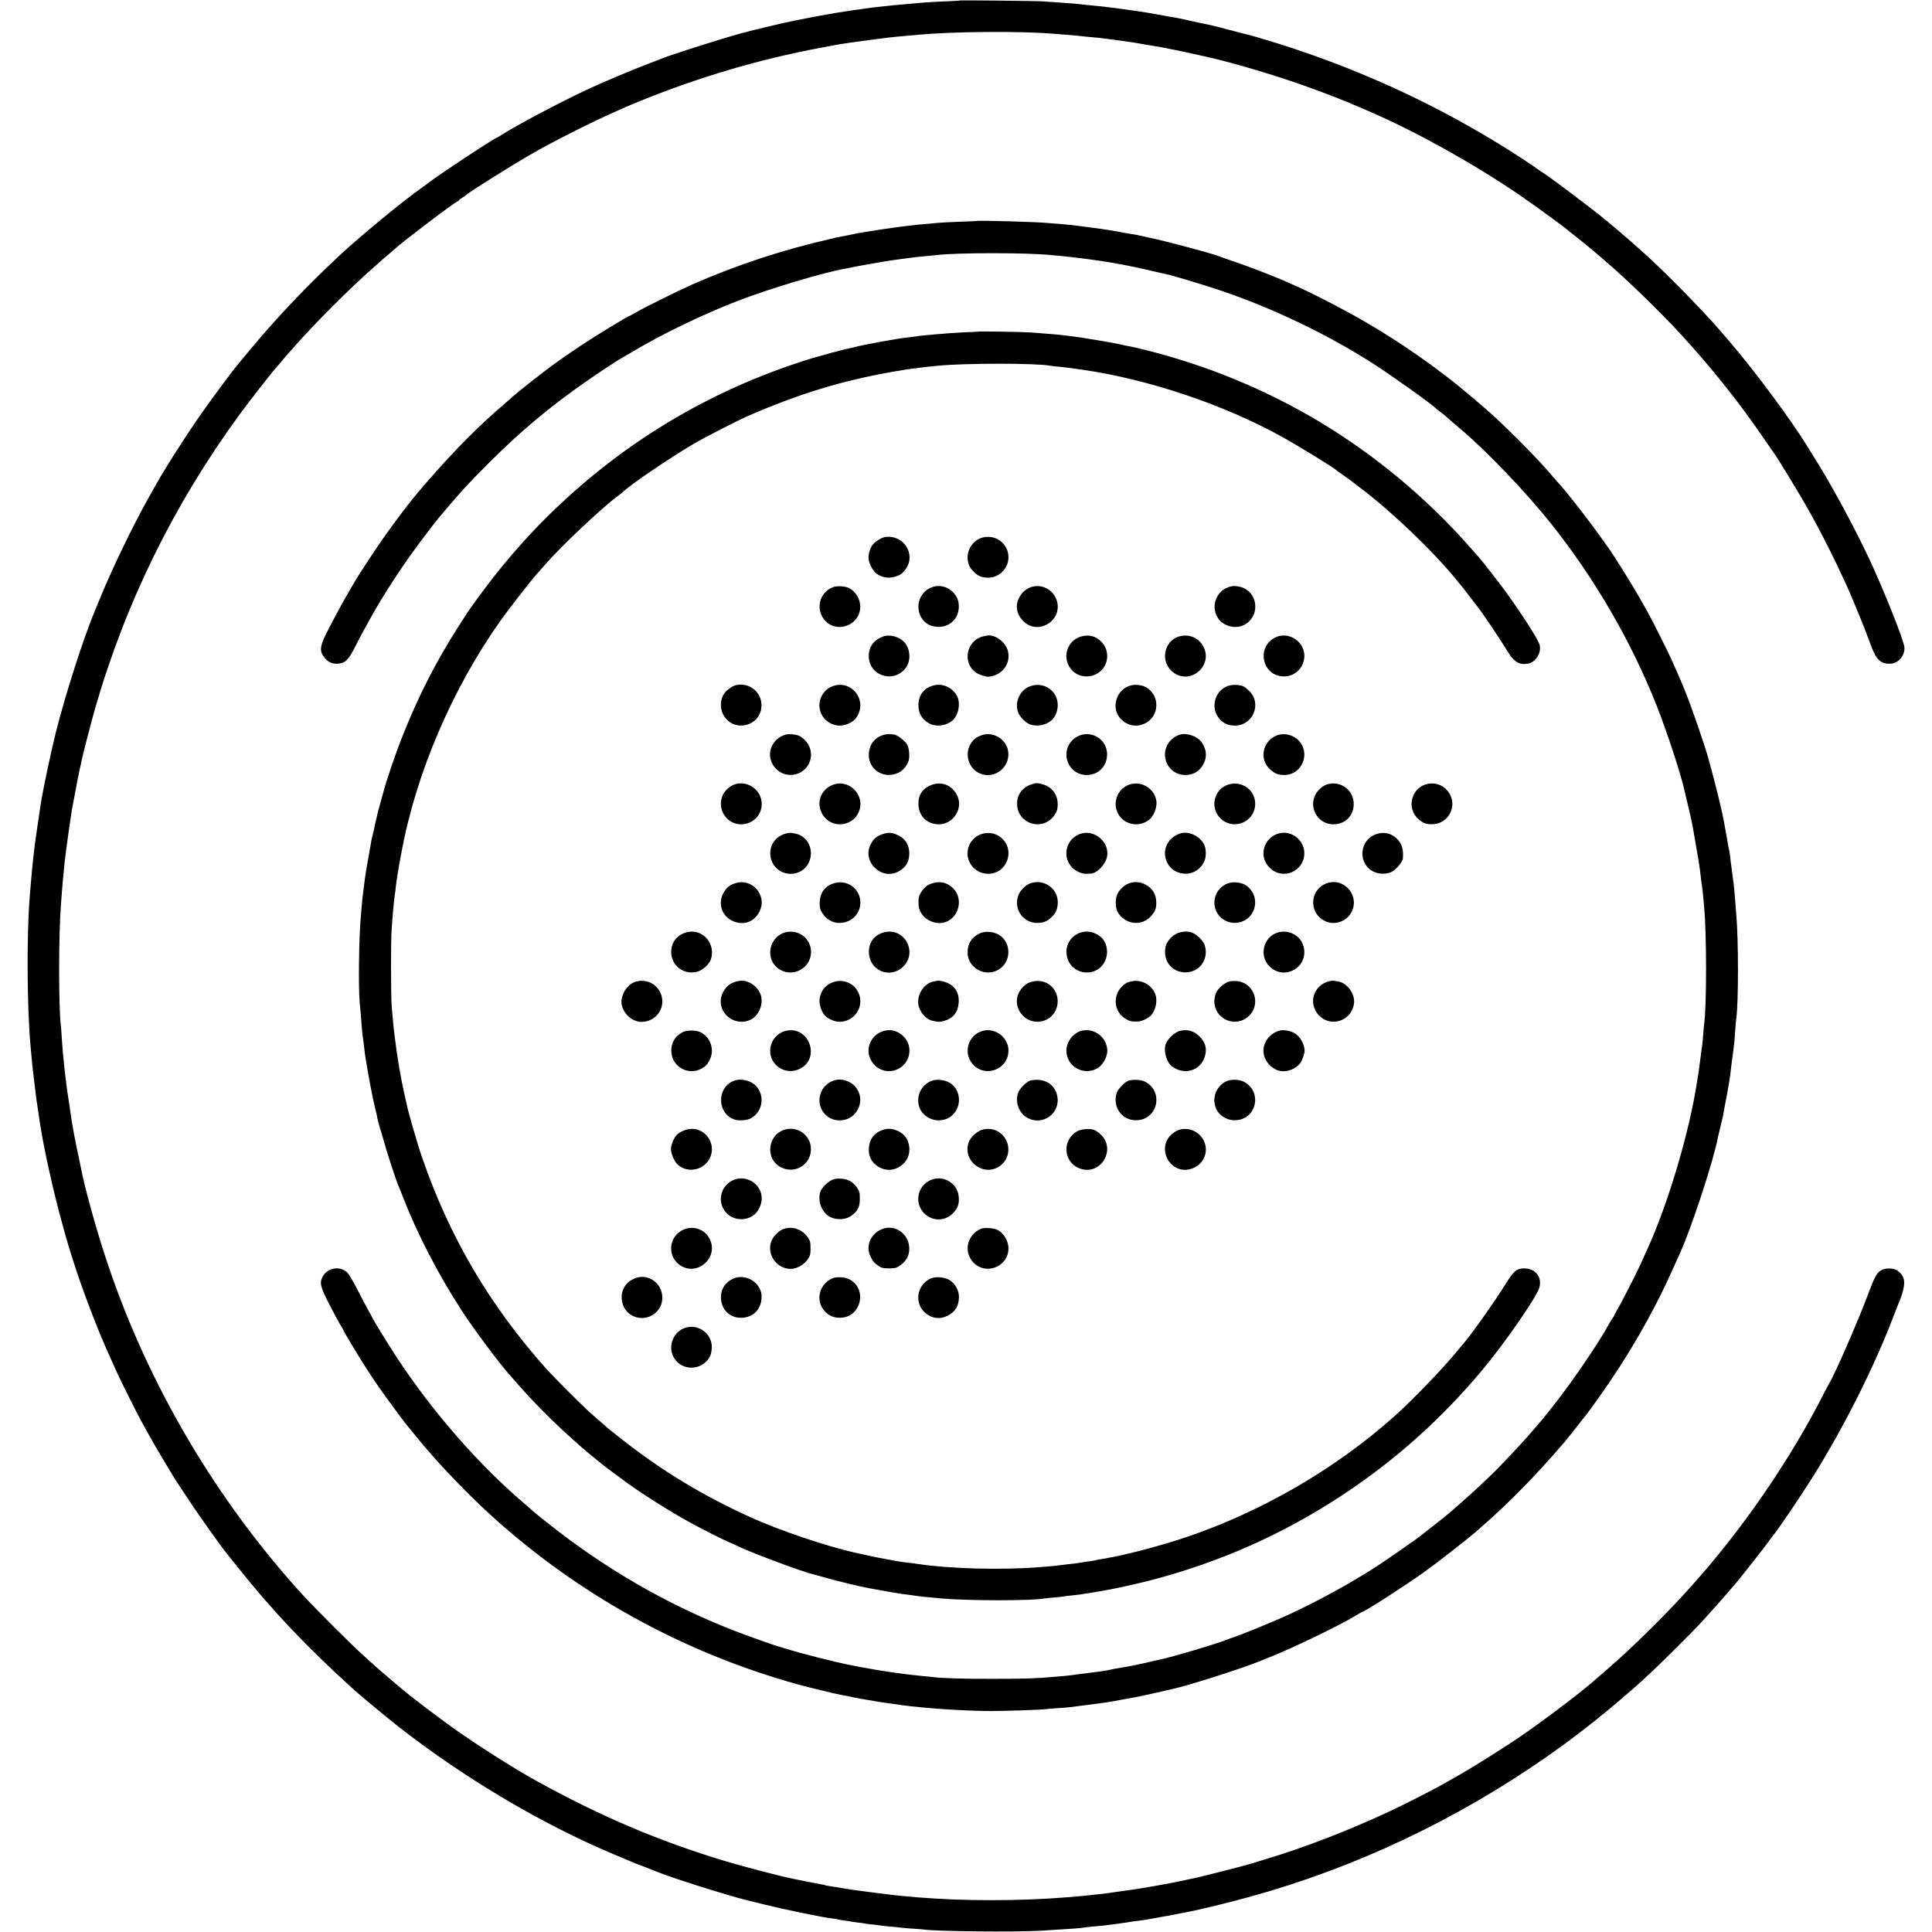 <?xml version="1.0" standalone="no"?>
<!DOCTYPE svg PUBLIC "-//W3C//DTD SVG 20010904//EN"
 "http://www.w3.org/TR/2001/REC-SVG-20010904/DTD/svg10.dtd">
<svg version="1.0" xmlns="http://www.w3.org/2000/svg"
 width="1920pt" height="1920pt" viewBox="0 0 1920 1920"
 preserveAspectRatio="xMidYMid meet">
<g transform="translate(0,1920) scale(0.1,-0.1)"
fill="#000000" stroke="none">
<path d="M9538 19195 c-2 -2 -70 -6 -153 -9 -82 -4 -172 -8 -200 -11 -273 -23
-341 -30 -515 -50 -89 -11 -275 -38 -375 -55 -60 -11 -123 -22 -140 -25 -25
-4 -173 -33 -265 -51 -68 -14 -214 -47 -285 -65 -44 -12 -91 -23 -105 -25 -14
-3 -34 -8 -45 -11 -11 -4 -24 -8 -30 -9 -98 -19 -773 -232 -870 -274 -11 -5
-51 -21 -90 -35 -196 -75 -475 -192 -640 -270 -269 -126 -678 -343 -833 -441
-29 -19 -55 -34 -58 -34 -3 0 -29 -15 -57 -33 -29 -19 -77 -49 -107 -68 -76
-47 -415 -274 -470 -315 -25 -19 -53 -40 -62 -46 -9 -7 -26 -20 -38 -28 -178
-123 -616 -483 -825 -678 -329 -307 -631 -625 -889 -937 -60 -71 -117 -140
-127 -153 -53 -62 -278 -367 -366 -494 -160 -230 -354 -534 -451 -708 -14 -25
-52 -92 -84 -150 -139 -249 -349 -684 -455 -945 -25 -60 -51 -123 -58 -140
-112 -266 -292 -825 -389 -1210 -49 -194 -131 -582 -151 -715 -2 -14 -15 -101
-29 -195 -14 -93 -28 -194 -32 -225 -3 -30 -7 -66 -9 -80 -2 -14 -7 -54 -10
-90 -4 -36 -8 -82 -10 -102 -2 -20 -7 -72 -10 -115 -4 -43 -8 -98 -10 -122
-31 -375 -26 -1117 9 -1480 3 -33 8 -89 11 -123 3 -35 8 -79 10 -98 9 -80 17
-147 20 -170 2 -14 6 -50 10 -80 3 -30 10 -80 15 -110 5 -30 12 -75 15 -100 3
-25 8 -56 10 -70 3 -14 7 -41 10 -60 35 -221 123 -617 197 -890 72 -264 80
-290 163 -545 45 -137 142 -398 208 -560 68 -167 106 -252 192 -440 44 -96
196 -400 236 -472 17 -32 42 -77 55 -100 52 -95 115 -204 181 -313 38 -63 76
-126 84 -139 7 -14 17 -30 21 -35 4 -6 65 -99 136 -206 103 -156 316 -455 371
-522 6 -7 61 -76 122 -153 344 -431 686 -791 1145 -1206 75 -68 350 -295 459
-380 656 -510 1419 -961 2130 -1259 55 -23 114 -47 130 -55 40 -18 117 -48
190 -75 33 -13 74 -29 90 -36 136 -58 707 -239 915 -290 8 -2 87 -21 175 -43
88 -22 250 -58 360 -80 211 -43 231 -46 310 -57 28 -3 53 -8 56 -10 4 -2 28
-6 55 -9 27 -3 56 -8 64 -10 8 -2 42 -7 75 -11 33 -3 62 -7 65 -9 3 -2 37 -6
75 -10 39 -3 77 -8 85 -10 8 -2 51 -7 95 -11 44 -3 89 -8 100 -10 11 -2 63 -6
115 -10 52 -3 105 -7 118 -9 118 -19 908 -27 1167 -12 269 16 413 26 435 32 8
2 49 7 90 10 78 6 85 7 223 25 88 12 127 18 167 25 14 2 50 7 80 10 30 4 84
13 120 20 36 7 85 16 110 20 25 3 63 10 85 15 22 5 54 11 70 14 213 38 603
136 905 226 1032 311 2015 801 2902 1446 111 81 351 266 368 284 3 3 25 21 50
40 43 33 317 268 350 300 9 8 62 58 119 110 94 87 422 414 486 485 15 17 60
66 100 110 62 68 123 138 249 285 51 60 287 360 322 410 21 30 41 57 44 60 27
24 271 384 398 587 303 483 609 1092 794 1578 17 44 34 89 39 100 95 224 96
303 6 367 -38 28 -119 30 -162 4 -45 -26 -65 -63 -139 -261 -99 -263 -323
-775 -381 -870 -7 -11 -44 -81 -82 -156 -251 -485 -593 -1009 -959 -1467 -124
-154 -166 -205 -309 -366 -237 -270 -607 -636 -865 -856 -47 -40 -101 -87
-120 -104 -129 -115 -517 -408 -745 -563 -136 -93 -470 -303 -560 -353 -33
-18 -96 -54 -140 -80 -115 -68 -426 -227 -600 -308 -399 -185 -827 -351 -1200
-463 -71 -22 -151 -46 -176 -54 -57 -18 -512 -133 -553 -141 -17 -3 -58 -11
-91 -19 -117 -27 -459 -88 -564 -100 -30 -4 -62 -8 -71 -10 -9 -2 -41 -6 -70
-10 -29 -4 -60 -8 -69 -10 -9 -1 -43 -6 -76 -9 -33 -4 -80 -9 -105 -11 -47 -6
-91 -10 -230 -21 -459 -37 -1015 -37 -1465 0 -116 10 -185 16 -225 21 -19 3
-93 12 -165 20 -71 9 -141 18 -155 20 -14 2 -47 7 -75 10 -27 3 -86 12 -130
20 -44 8 -100 17 -125 20 -24 4 -47 8 -50 10 -3 2 -21 6 -40 9 -43 7 -225 43
-260 51 -14 3 -36 8 -50 11 -103 20 -472 117 -645 169 -664 201 -1236 444
-1880 800 -221 122 -595 360 -827 526 -122 87 -398 296 -463 350 -143 120
-239 201 -280 238 -28 25 -91 82 -140 126 -110 97 -477 464 -602 600 -859 940
-1536 2086 -1941 3290 -91 268 -198 644 -248 866 -2 11 -6 27 -8 36 -2 10 -14
65 -25 123 -12 58 -26 123 -31 145 -8 36 -32 164 -45 240 -2 17 -14 93 -25
170 -12 77 -23 151 -25 165 -2 14 -7 50 -10 80 -3 30 -8 69 -10 85 -2 17 -7
59 -10 95 -4 36 -8 79 -10 95 -2 17 -6 77 -10 135 -3 58 -8 119 -10 135 -23
176 -23 905 0 1195 2 25 6 86 10 135 4 50 8 104 10 120 2 17 7 62 10 100 3 39
8 84 10 100 3 17 7 53 10 80 6 53 51 369 60 420 3 17 15 78 26 137 11 59 23
120 25 135 3 16 14 70 25 122 12 51 22 101 24 110 10 50 99 393 129 496 303
1055 783 2032 1440 2930 77 106 334 435 347 445 3 3 30 34 60 70 29 36 55 67
59 70 3 3 37 41 75 85 201 229 552 580 785 785 47 41 87 77 90 80 3 3 32 28
65 55 33 28 62 52 65 56 39 43 601 469 619 469 6 0 11 4 11 8 0 4 15 16 33 27
17 10 34 21 37 25 17 22 466 304 670 420 218 124 592 313 830 417 30 14 69 31
85 38 17 8 80 34 141 59 588 239 1186 416 1799 531 77 14 151 28 165 31 14 2
39 6 55 9 17 2 44 6 60 9 17 2 102 14 190 26 88 11 174 23 190 25 27 4 144 15
315 30 355 32 1008 37 1335 10 28 -2 84 -7 125 -10 41 -3 89 -7 105 -9 17 -2
64 -7 105 -11 93 -8 145 -13 190 -20 19 -2 55 -7 80 -10 96 -13 117 -16 185
-26 39 -6 90 -15 115 -20 25 -4 61 -11 80 -13 107 -16 345 -65 586 -121 232
-54 587 -159 859 -253 249 -87 451 -165 650 -252 22 -10 61 -27 87 -38 450
-196 1009 -507 1463 -816 129 -88 444 -317 482 -350 7 -6 18 -15 25 -21 103
-80 240 -192 282 -230 6 -6 40 -35 76 -65 198 -168 543 -503 751 -730 296
-322 577 -674 816 -1025 57 -82 106 -154 111 -160 22 -29 230 -369 299 -490
97 -171 149 -268 241 -450 64 -128 86 -174 172 -360 39 -86 143 -335 183 -440
19 -49 49 -130 68 -179 48 -125 95 -166 186 -162 80 4 145 81 139 163 -6 71
-209 579 -354 888 -166 350 -388 757 -562 1030 -8 13 -28 45 -44 71 -158 261
-535 768 -786 1059 -48 55 -95 110 -106 123 -10 13 -35 40 -54 61 -19 21 -84
90 -143 153 -88 95 -335 343 -431 433 -133 125 -338 305 -491 430 -146 120
-519 401 -610 461 -33 21 -62 41 -65 44 -3 3 -57 40 -120 82 -688 454 -1443
823 -2230 1090 -113 39 -212 71 -221 73 -8 2 -68 20 -132 40 -65 20 -126 38
-136 40 -10 2 -69 17 -132 34 -204 54 -263 69 -319 80 -71 14 -77 16 -190 41
-52 12 -108 23 -125 26 -16 2 -41 6 -55 9 -13 2 -63 11 -110 20 -47 8 -95 17
-108 19 -19 4 -173 26 -282 41 -128 17 -196 25 -260 30 -41 4 -86 8 -100 10
-30 5 -114 12 -235 20 -49 3 -119 8 -155 11 -67 5 -827 13 -832 9z"/>
<path d="M9707 17004 c-1 -1 -84 -5 -184 -8 -100 -4 -192 -9 -205 -11 -13 -2
-59 -6 -103 -10 -76 -5 -132 -11 -200 -20 -16 -2 -52 -6 -80 -10 -79 -10 -286
-41 -335 -50 -14 -3 -41 -7 -60 -10 -19 -4 -53 -10 -75 -15 -22 -5 -56 -12
-75 -15 -19 -3 -55 -11 -80 -16 -25 -6 -52 -12 -60 -14 -470 -107 -934 -260
-1370 -452 -140 -62 -487 -234 -568 -282 -29 -17 -55 -31 -58 -31 -11 0 -341
-201 -464 -283 -164 -109 -305 -208 -370 -260 -8 -7 -33 -26 -55 -42 -22 -16
-67 -52 -100 -78 -33 -27 -67 -54 -75 -60 -42 -33 -100 -82 -261 -224 -233
-204 -493 -474 -769 -799 -124 -146 -331 -426 -457 -618 -58 -88 -113 -172
-122 -186 -10 -14 -42 -67 -72 -118 -30 -51 -61 -106 -70 -121 -37 -63 -150
-273 -198 -370 -59 -119 -65 -167 -28 -221 45 -67 106 -90 183 -69 48 14 78
51 144 182 34 67 70 136 80 152 9 17 31 55 47 85 104 192 252 425 407 645 63
90 243 327 287 380 213 253 283 330 508 555 314 313 603 554 966 806 120 84
289 195 332 219 10 6 62 36 116 68 286 172 690 367 1036 502 327 127 874 291
1101 329 14 2 36 7 50 10 14 3 39 8 55 11 17 3 80 14 140 25 170 30 191 33
360 55 28 3 64 8 80 10 17 2 62 7 100 10 39 3 86 8 105 10 189 25 905 25 1135
0 17 -2 62 -6 100 -9 39 -4 81 -8 95 -10 14 -2 54 -7 90 -11 36 -4 72 -9 80
-10 8 -1 40 -6 70 -10 30 -3 91 -13 135 -20 44 -8 95 -17 114 -20 50 -8 253
-51 356 -76 50 -11 99 -22 110 -25 52 -10 386 -110 535 -161 519 -176 1056
-433 1509 -722 189 -121 598 -413 631 -450 3 -4 21 -18 42 -33 20 -15 42 -33
50 -40 7 -7 43 -38 78 -68 36 -30 78 -66 94 -80 254 -217 643 -625 885 -930
434 -547 793 -1167 1044 -1801 109 -276 248 -703 283 -869 3 -14 18 -81 35
-149 33 -142 29 -117 73 -371 19 -107 37 -217 40 -245 9 -81 16 -138 22 -175
3 -19 8 -60 10 -90 2 -30 6 -75 9 -100 26 -254 26 -1009 0 -1171 -2 -13 -6
-60 -9 -104 -3 -44 -8 -91 -10 -105 -3 -14 -12 -83 -21 -155 -9 -71 -18 -137
-20 -145 -2 -8 -6 -32 -9 -53 -73 -492 -286 -1213 -493 -1667 -17 -36 -47
-103 -68 -150 -43 -97 -207 -416 -242 -472 -13 -21 -23 -41 -23 -45 0 -3 -6
-14 -14 -22 -7 -9 -28 -43 -46 -76 -88 -162 -335 -527 -509 -750 -123 -159
-152 -194 -311 -375 -52 -59 -240 -258 -296 -314 -89 -88 -226 -216 -289 -271
-129 -114 -147 -129 -159 -140 -28 -26 -306 -245 -351 -277 -335 -236 -440
-305 -640 -421 -218 -127 -470 -257 -667 -345 -140 -63 -463 -194 -508 -206
-14 -4 -34 -11 -45 -16 -85 -38 -572 -182 -685 -204 -14 -2 -72 -16 -130 -30
-58 -13 -148 -32 -200 -41 -129 -22 -131 -22 -160 -29 -40 -9 -78 -15 -213
-32 -71 -8 -137 -17 -147 -19 -10 -2 -50 -6 -87 -10 -37 -3 -90 -8 -118 -10
-162 -15 -275 -19 -585 -19 -301 -1 -512 5 -615 18 -16 2 -61 7 -100 10 -38 4
-88 9 -110 12 -22 3 -56 7 -75 9 -87 11 -134 18 -270 40 -80 14 -156 27 -170
30 -14 2 -50 10 -80 16 -179 35 -492 115 -665 169 -38 12 -71 22 -72 22 -5 -2
-315 109 -423 151 -673 262 -1289 618 -1870 1081 -69 55 -132 107 -141 115 -9
9 -43 39 -75 66 -455 387 -915 913 -1271 1455 -72 109 -243 387 -243 395 0 2
-17 34 -39 72 -21 37 -71 132 -110 209 -40 78 -85 153 -100 168 -73 70 -199
48 -246 -44 -31 -60 -21 -100 69 -275 47 -90 96 -182 110 -204 15 -22 26 -43
26 -46 0 -9 161 -277 229 -381 36 -55 71 -107 76 -116 39 -62 268 -377 322
-443 5 -5 49 -59 98 -120 50 -60 99 -120 110 -131 11 -12 43 -48 70 -80 119
-138 364 -389 535 -546 876 -805 1932 -1390 3085 -1709 97 -27 383 -96 425
-103 44 -7 74 -13 130 -26 25 -5 88 -17 140 -25 52 -9 106 -18 120 -20 14 -3
61 -9 105 -15 44 -6 91 -13 105 -15 230 -32 620 -58 890 -59 138 0 498 12 545
19 17 2 71 7 120 10 99 6 111 8 270 29 61 8 133 18 160 21 46 5 148 23 345 60
41 8 136 28 210 45 74 17 144 33 155 36 134 26 724 215 860 274 11 5 56 23
100 40 224 88 692 314 854 412 34 21 64 38 66 38 22 0 423 258 618 397 137 98
432 329 522 408 17 15 59 52 95 83 231 204 496 474 730 746 19 23 38 43 41 46
3 3 52 64 108 135 56 72 109 139 118 149 8 11 66 89 127 175 280 392 532 828
715 1236 40 88 78 174 86 190 116 255 338 934 378 1155 3 14 15 63 26 110 12
47 24 99 27 115 2 17 18 102 35 190 16 88 31 176 33 195 11 95 18 156 21 170
3 17 15 115 21 170 2 19 6 73 9 120 3 47 8 101 11 120 21 151 21 775 -1 1020
-3 36 -8 92 -10 125 -8 108 -15 180 -19 200 -2 11 -7 49 -11 85 -4 36 -9 73
-11 84 -2 10 -6 44 -9 75 -4 31 -8 63 -11 73 -3 9 -9 41 -14 72 -9 52 -19 106
-35 196 -20 114 -83 374 -154 631 -40 146 -184 563 -240 694 -5 11 -19 45 -31
75 -23 55 -46 108 -101 230 -44 96 -189 386 -228 455 -18 33 -45 80 -59 105
-85 153 -282 470 -346 557 -17 23 -49 68 -71 99 -91 130 -315 420 -390 503
-16 19 -34 39 -40 45 -5 6 -37 43 -70 81 -143 168 -478 503 -650 650 -33 28
-96 82 -141 120 -300 257 -689 530 -1065 747 -168 98 -471 256 -614 320 -44
20 -105 47 -135 61 -110 50 -369 151 -525 204 -88 30 -169 58 -180 63 -52 22
-552 155 -664 176 -12 3 -51 11 -86 19 -34 8 -80 17 -101 20 -22 3 -48 7 -59
9 -99 20 -210 38 -315 51 -69 9 -141 19 -160 21 -71 9 -107 13 -195 20 -49 3
-108 8 -130 10 -119 10 -670 25 -678 18z"/>
<path d="M9717 15904 c-1 -1 -67 -4 -147 -7 -130 -6 -423 -31 -475 -41 -11 -2
-47 -7 -80 -10 -111 -13 -411 -67 -525 -96 -41 -10 -86 -21 -100 -23 -25 -5
-178 -46 -320 -87 -41 -12 -140 -44 -220 -72 -980 -338 -1846 -899 -2565
-1660 -126 -133 -279 -312 -396 -463 -78 -101 -220 -294 -244 -333 -5 -8 -46
-72 -91 -141 -216 -338 -391 -678 -545 -1064 -78 -194 -174 -476 -204 -597 -2
-8 -14 -49 -25 -90 -22 -77 -27 -97 -36 -140 -3 -14 -9 -41 -14 -60 -5 -19
-11 -46 -13 -60 -3 -14 -10 -43 -15 -65 -6 -22 -13 -53 -15 -70 -3 -16 -17
-93 -30 -170 -14 -77 -28 -162 -31 -190 -9 -74 -18 -148 -21 -166 -2 -8 -6
-53 -10 -100 -4 -46 -8 -100 -10 -119 -18 -186 -24 -692 -11 -837 8 -78 14
-149 21 -248 3 -38 7 -81 10 -95 2 -14 7 -47 10 -75 3 -27 8 -70 11 -95 10
-76 65 -381 81 -450 8 -36 16 -73 19 -83 2 -10 5 -26 8 -35 3 -9 7 -28 10 -42
5 -32 24 -108 35 -140 5 -14 19 -61 31 -105 36 -131 123 -398 150 -460 5 -11
28 -67 50 -125 137 -352 348 -760 577 -1112 124 -191 362 -510 478 -642 6 -6
41 -47 80 -91 145 -166 336 -359 500 -507 55 -50 114 -102 130 -117 17 -15 66
-56 110 -92 44 -35 82 -66 85 -69 7 -8 153 -118 266 -200 162 -117 459 -303
648 -405 123 -66 312 -161 354 -178 20 -8 71 -31 112 -51 146 -68 635 -250
730 -271 8 -2 58 -15 110 -30 121 -35 368 -95 450 -109 14 -2 63 -11 110 -20
47 -8 101 -18 120 -21 19 -3 46 -7 60 -10 14 -3 45 -7 70 -10 25 -3 59 -7 75
-10 66 -10 109 -15 280 -30 262 -24 897 -24 1022 -1 10 2 56 7 103 11 46 3 87
8 90 9 3 2 37 7 76 10 39 4 82 9 95 11 13 3 41 7 64 10 22 3 78 13 125 21 47
9 96 18 110 20 76 14 270 57 370 83 699 179 1339 462 1935 856 525 347 974
749 1387 1241 213 253 542 728 566 818 29 103 -39 190 -148 191 -76 0 -105
-23 -186 -153 -118 -189 -354 -521 -431 -607 -10 -12 -38 -45 -63 -75 -121
-149 -411 -451 -580 -605 -646 -587 -1481 -1055 -2320 -1300 -194 -57 -419
-113 -525 -131 -16 -2 -37 -7 -45 -9 -8 -2 -35 -7 -60 -10 -24 -4 -47 -8 -50
-10 -3 -2 -26 -6 -50 -9 -25 -3 -58 -8 -75 -11 -66 -11 -92 -15 -150 -20 -33
-4 -73 -9 -90 -11 -16 -3 -52 -7 -80 -9 -27 -2 -84 -7 -125 -10 -360 -29 -891
-15 -1195 32 -22 3 -51 7 -65 9 -95 10 -150 19 -196 29 -12 3 -39 7 -60 11
-34 5 -152 29 -194 39 -8 2 -58 13 -110 24 -280 62 -755 222 -1040 352 -470
213 -874 457 -1270 767 -74 58 -140 111 -146 116 -6 6 -40 36 -75 66 -35 30
-88 77 -119 104 -62 55 -353 347 -415 416 -570 638 -968 1315 -1243 2115 -41
117 -137 451 -147 506 -3 15 -14 65 -25 111 -33 142 -72 365 -95 558 -2 14 -6
48 -9 75 -4 28 -9 75 -11 105 -2 30 -8 91 -12 135 -9 109 -10 667 0 785 4 52
10 122 12 155 6 70 14 140 19 175 3 14 7 50 10 80 4 30 8 66 11 80 2 14 6 41
9 60 3 19 8 46 10 60 3 14 14 75 25 135 145 790 506 1634 991 2315 80 112 300
395 347 446 15 17 55 62 88 100 159 184 563 565 730 689 22 16 42 32 45 35 67
68 455 332 700 477 99 59 454 241 550 282 506 219 925 347 1425 435 77 14 167
28 200 32 33 3 68 8 78 10 16 3 45 6 177 19 268 27 981 27 1120 0 11 -2 50 -7
87 -10 70 -7 86 -9 163 -20 25 -4 56 -8 70 -10 653 -94 1405 -347 1980 -666
173 -96 526 -313 550 -339 3 -3 28 -21 55 -40 28 -19 55 -38 60 -42 6 -5 53
-40 105 -80 318 -239 732 -635 960 -916 19 -24 43 -54 54 -65 10 -12 46 -58
79 -102 34 -44 65 -84 69 -90 55 -67 227 -322 313 -463 63 -103 116 -133 202
-117 78 14 137 116 112 192 -19 58 -174 299 -332 518 -65 90 -257 335 -277
355 -3 3 -39 43 -80 90 -429 489 -948 920 -1506 1254 -530 316 -1109 554
-1709 705 -66 16 -136 33 -155 36 -19 3 -55 11 -80 16 -74 17 -79 18 -260 49
-96 16 -197 32 -225 35 -27 3 -63 7 -80 10 -50 7 -182 19 -350 31 -91 6 -522
13 -528 8z"/>
<path d="M8796 13863 c-33 -5 -92 -40 -119 -71 -25 -27 -46 -88 -46 -132 -1
-49 41 -133 80 -161 51 -36 114 -49 172 -33 62 16 86 33 120 82 102 147 -25
341 -207 315z"/>
<path d="M9772 13860 c-93 -21 -162 -114 -156 -210 5 -61 20 -94 66 -137 39
-38 74 -52 131 -54 111 -4 208 88 209 200 1 133 -118 229 -250 201z"/>
<path d="M8282 13366 c-146 -52 -185 -237 -71 -345 93 -89 254 -59 316 58 51
97 10 225 -89 277 -36 19 -116 24 -156 10z"/>
<path d="M9283 13371 c-54 -14 -97 -45 -126 -93 -68 -110 -15 -264 103 -298
151 -43 281 60 268 215 -10 117 -130 204 -245 176z"/>
<path d="M10262 13370 c-79 -19 -143 -91 -155 -175 -12 -79 37 -166 117 -207
108 -55 251 13 282 134 36 147 -98 284 -244 248z"/>
<path d="M12193 13359 c-103 -44 -152 -171 -104 -274 25 -54 60 -84 121 -105
60 -20 126 -12 175 22 145 99 108 324 -60 366 -54 13 -85 11 -132 -9z"/>
<path d="M8778 12875 c-88 -30 -140 -95 -144 -182 -4 -89 40 -162 116 -196 94
-42 195 -13 255 71 50 72 41 185 -18 250 -50 55 -143 80 -209 57z"/>
<path d="M9767 12875 c-164 -42 -206 -264 -68 -359 32 -22 98 -43 126 -41 131
12 220 125 193 249 -16 78 -98 152 -178 161 -14 2 -46 -3 -73 -10z"/>
<path d="M10749 12876 c-153 -40 -203 -229 -91 -342 76 -76 208 -75 286 3 78
77 79 205 3 283 -56 58 -121 76 -198 56z"/>
<path d="M11738 12880 c-157 -28 -215 -230 -99 -344 82 -81 205 -79 285 3 140
144 13 377 -186 341z"/>
<path d="M12685 12870 c-207 -89 -146 -394 77 -392 179 1 268 219 141 345 -58
59 -147 77 -218 47z"/>
<path d="M7321 12393 c-28 -5 -65 -27 -99 -57 -64 -57 -77 -171 -27 -251 100
-162 349 -107 371 81 17 140 -105 252 -245 227z"/>
<path d="M8305 12390 c-78 -17 -134 -71 -155 -148 -41 -155 108 -293 260 -242
61 21 96 51 121 105 70 151 -64 320 -226 285z"/>
<path d="M9285 12390 c-100 -22 -159 -97 -158 -201 1 -84 42 -147 119 -184 67
-31 165 -15 223 38 56 52 78 163 45 233 -41 86 -138 135 -229 114z"/>
<path d="M10242 12382 c-105 -35 -163 -160 -123 -264 15 -40 70 -97 110 -114
74 -31 177 -10 230 47 71 77 70 209 -3 282 -57 57 -137 75 -214 49z"/>
<path d="M11244 12390 c-152 -34 -211 -232 -102 -339 63 -62 146 -79 224 -46
161 67 169 290 14 370 -33 17 -97 24 -136 15z"/>
<path d="M12203 12383 c-113 -39 -167 -177 -112 -285 37 -72 100 -110 181
-109 178 0 270 214 146 341 -23 23 -52 46 -65 51 -42 16 -107 17 -150 2z"/>
<path d="M7810 11900 c-75 -21 -126 -70 -149 -141 -41 -127 64 -264 199 -260
148 3 242 152 181 286 -18 42 -68 91 -105 105 -34 13 -99 18 -126 10z"/>
<path d="M8769 11893 c-81 -27 -132 -98 -135 -187 -5 -153 146 -251 289 -188
44 19 83 62 104 113 16 36 10 127 -10 166 -22 41 -102 103 -136 104 -14 1 -36
3 -47 4 -12 1 -41 -4 -65 -12z"/>
<path d="M9758 11894 c-57 -19 -87 -43 -114 -90 -61 -104 -15 -245 95 -291
154 -65 317 78 276 241 -28 109 -152 177 -257 140z"/>
<path d="M10740 11895 c-25 -8 -61 -29 -79 -47 -132 -128 -44 -350 138 -350
118 0 205 89 203 209 -2 135 -132 228 -262 188z"/>
<path d="M11728 11900 c-45 -13 -87 -43 -113 -80 -95 -138 0 -323 165 -322 83
1 143 38 181 112 36 69 30 142 -18 212 -41 60 -144 97 -215 78z"/>
<path d="M12685 11890 c-139 -59 -173 -236 -64 -335 49 -44 79 -56 140 -57
181 -1 270 222 139 349 -56 54 -146 72 -215 43z"/>
<path d="M7310 11408 c-47 -13 -104 -60 -125 -105 -65 -137 31 -295 180 -295
114 0 205 89 205 202 0 134 -129 232 -260 198z"/>
<path d="M8259 11393 c-112 -56 -149 -183 -83 -290 86 -139 295 -122 359 29
71 171 -110 343 -276 261z"/>
<path d="M9264 11402 c-89 -31 -137 -95 -137 -186 -1 -122 82 -207 203 -208
145 -1 247 161 181 289 -50 98 -147 139 -247 105z"/>
<path d="M10247 11404 c-91 -31 -143 -107 -139 -200 7 -186 237 -265 357 -123
36 43 47 74 46 130 0 93 -58 169 -146 194 -59 16 -69 16 -118 -1z"/>
<path d="M11224 11403 c-138 -46 -183 -225 -82 -332 71 -76 195 -84 278 -18
44 35 77 115 73 176 -11 129 -144 216 -269 174z"/>
<path d="M12210 11404 c-147 -44 -191 -235 -78 -340 137 -127 357 -21 341 166
-10 127 -138 212 -263 174z"/>
<path d="M13183 11403 c-27 -9 -57 -31 -82 -59 -115 -130 -25 -334 148 -336
119 0 205 85 204 203 0 141 -136 237 -270 192z"/>
<path d="M14163 11403 c-80 -27 -135 -106 -135 -195 1 -59 24 -109 69 -149 45
-39 76 -51 136 -50 160 0 255 180 167 312 -52 80 -146 112 -237 82z"/>
<path d="M7835 10922 c-106 -19 -175 -92 -180 -191 -8 -153 143 -258 285 -198
151 65 160 289 15 365 -35 18 -91 29 -120 24z"/>
<path d="M8770 10910 c-62 -21 -92 -48 -121 -109 -79 -168 111 -349 276 -264
80 42 115 104 111 196 -4 74 -41 132 -106 164 -61 31 -99 34 -160 13z"/>
<path d="M9767 10915 c-128 -32 -191 -180 -126 -294 65 -117 228 -141 321 -47
69 70 80 181 26 259 -51 72 -136 104 -221 82z"/>
<path d="M10756 10919 c-158 -36 -213 -233 -96 -346 34 -33 99 -60 138 -57 12
1 32 2 45 3 63 3 148 96 160 174 20 134 -113 256 -247 226z"/>
<path d="M11738 10920 c-113 -32 -180 -136 -156 -242 43 -197 309 -219 388
-33 19 45 17 123 -5 165 -41 80 -148 131 -227 110z"/>
<path d="M12711 10918 c-155 -41 -207 -229 -94 -341 128 -129 344 -39 345 144
1 129 -127 230 -251 197z"/>
<path d="M13676 10910 c-141 -47 -183 -229 -78 -336 60 -60 168 -75 242 -33
37 21 98 96 101 123 9 92 -7 149 -58 200 -56 56 -130 73 -207 46z"/>
<path d="M7315 10425 c-60 -17 -93 -43 -123 -94 -39 -67 -38 -150 3 -211 52
-78 161 -114 246 -81 72 27 128 110 129 189 0 135 -129 235 -255 197z"/>
<path d="M8297 10425 c-97 -25 -151 -96 -151 -200 0 -49 5 -68 29 -103 40 -61
103 -96 170 -94 117 2 205 89 205 202 0 134 -122 228 -253 195z"/>
<path d="M9280 10426 c-58 -15 -87 -36 -122 -87 -28 -43 -33 -63 -29 -134 6
-121 154 -212 272 -167 130 51 172 228 76 329 -55 58 -122 78 -197 59z"/>
<path d="M10243 10423 c-55 -19 -110 -76 -127 -133 -40 -133 56 -263 193 -262
62 1 98 16 143 59 43 41 60 84 60 147 0 137 -137 233 -269 189z"/>
<path d="M11224 10423 c-49 -16 -101 -65 -122 -113 -19 -43 -18 -130 2 -167
67 -130 241 -155 335 -47 41 46 53 77 52 135 0 80 -38 142 -107 178 -51 27
-109 32 -160 14z"/>
<path d="M12233 10429 c-82 -15 -146 -79 -161 -162 -27 -146 105 -269 250
-232 171 43 207 270 58 368 -36 23 -99 34 -147 26z"/>
<path d="M13197 10426 c-178 -52 -200 -292 -34 -377 91 -47 207 -14 261 75 97
156 -51 353 -227 302z"/>
<path d="M6843 9939 c-106 -19 -173 -97 -173 -201 1 -140 136 -236 269 -191
49 16 106 69 123 112 57 148 -67 307 -219 280z"/>
<path d="M7821 9938 c-166 -29 -226 -247 -98 -354 133 -112 337 -18 337 156 0
126 -115 221 -239 198z"/>
<path d="M8788 9935 c-97 -24 -153 -96 -153 -195 0 -184 208 -273 340 -147
149 144 12 393 -187 342z"/>
<path d="M10770 9940 c-129 -23 -202 -145 -160 -269 57 -169 294 -184 371 -23
35 71 25 166 -23 222 -43 51 -124 81 -188 70z"/>
<path d="M11755 9940 c-53 -8 -97 -32 -130 -72 -35 -42 -47 -73 -47 -128 -1
-117 87 -204 204 -203 133 1 224 117 196 249 -8 36 -22 59 -57 94 -52 52 -101
69 -166 60z"/>
<path d="M12706 9935 c-149 -38 -200 -232 -89 -340 150 -146 390 -5 338 198
-27 106 -140 170 -249 142z"/>
<path d="M9726 9919 c-72 -38 -109 -99 -110 -179 -2 -182 219 -273 348 -144
78 79 76 215 -6 291 -58 55 -163 69 -232 32z"/>
<path d="M6328 9447 c-76 -18 -139 -94 -151 -182 -14 -101 81 -213 187 -220
120 -7 222 90 218 208 -5 133 -125 225 -254 194z"/>
<path d="M7345 9452 c-82 -14 -133 -53 -165 -125 -74 -162 94 -332 265 -267
96 36 151 168 111 264 -35 84 -131 142 -211 128z"/>
<path d="M8298 9445 c-90 -23 -148 -93 -154 -186 -2 -47 22 -117 54 -152 25
-28 87 -57 130 -61 118 -9 221 85 222 202 0 134 -122 230 -252 197z"/>
<path d="M9318 9455 c-2 -2 -18 -5 -36 -8 -94 -15 -169 -124 -156 -226 9 -73
75 -151 139 -165 67 -14 77 -14 123 0 86 26 132 85 139 178 10 113 -53 193
-169 216 -21 4 -39 6 -40 5z"/>
<path d="M10280 9449 c-58 -11 -84 -25 -122 -67 -139 -154 20 -391 218 -325
159 53 184 274 42 365 -36 24 -96 35 -138 27z"/>
<path d="M11253 9449 c-24 -5 -49 -12 -56 -16 -137 -81 -147 -268 -20 -352 46
-30 64 -35 131 -33 39 1 107 34 134 65 45 52 63 146 39 208 -34 89 -133 145
-228 128z"/>
<path d="M12224 9448 c-49 -10 -115 -64 -138 -113 -10 -19 -17 -57 -18 -83 -1
-182 214 -274 345 -147 117 114 57 314 -104 343 -24 4 -62 4 -85 0z"/>
<path d="M13215 9450 c-158 -35 -219 -215 -113 -335 114 -129 323 -67 353 104
17 98 -64 214 -160 228 -16 2 -34 5 -40 7 -5 1 -23 0 -40 -4z"/>
<path d="M7808 8955 c-88 -22 -149 -98 -154 -189 -7 -156 158 -259 298 -186
208 108 83 433 -144 375z"/>
<path d="M8796 8958 c-128 -27 -200 -165 -147 -280 58 -128 212 -163 319 -73
85 72 94 207 19 287 -53 58 -121 81 -191 66z"/>
<path d="M9777 8958 c-136 -29 -204 -187 -131 -305 108 -175 376 -98 376 108
0 124 -123 223 -245 197z"/>
<path d="M10755 8958 c-84 -17 -157 -108 -157 -197 -2 -154 161 -253 300 -182
65 33 116 131 105 201 -18 122 -130 202 -248 178z"/>
<path d="M11731 8957 c-54 -11 -131 -83 -148 -139 -21 -71 12 -179 67 -218
130 -93 294 -34 328 117 16 70 -2 128 -57 183 -54 54 -115 72 -190 57z"/>
<path d="M12725 8960 c-104 -23 -179 -121 -168 -221 8 -80 72 -156 149 -178
77 -22 173 13 218 78 22 32 43 98 41 126 -6 71 -50 141 -105 170 -41 21 -101
32 -135 25z"/>
<path d="M6785 8943 c-82 -43 -122 -117 -112 -208 14 -140 167 -222 292 -158
50 26 69 46 93 102 45 100 -4 224 -106 267 -45 18 -129 17 -167 -3z"/>
<path d="M8317 8470 c-171 -31 -234 -241 -105 -356 78 -70 211 -63 281 15 106
117 56 292 -96 335 -24 7 -59 9 -80 6z"/>
<path d="M7285 8456 c-168 -74 -155 -330 19 -383 41 -13 120 -7 155 12 120 62
147 226 53 324 -54 57 -156 78 -227 47z"/>
<path d="M9236 8449 c-90 -48 -132 -152 -101 -249 26 -82 122 -143 209 -133
60 6 95 23 131 61 76 80 73 215 -7 289 -58 54 -163 69 -232 32z"/>
<path d="M10244 8463 c-33 -6 -99 -68 -120 -110 -42 -89 -5 -208 81 -259 156
-91 340 43 301 219 -26 116 -131 176 -262 150z"/>
<path d="M11223 8463 c-35 -7 -110 -80 -124 -121 -47 -138 47 -275 189 -275
216 -1 283 285 90 384 -35 18 -99 23 -155 12z"/>
<path d="M12178 8450 c-53 -28 -96 -86 -105 -139 -4 -25 -6 -48 -6 -51 1 -3 3
-19 6 -36 13 -87 101 -157 196 -157 217 -1 284 284 90 384 -50 25 -132 25
-181 -1z"/>
<path d="M6810 7970 c-28 -9 -62 -28 -77 -41 -35 -32 -65 -103 -65 -150 1 -44
30 -114 61 -146 87 -91 247 -71 315 39 99 163 -55 359 -234 298z"/>
<path d="M7821 7979 c-189 -35 -229 -293 -59 -380 146 -74 311 38 296 201 -11
117 -121 200 -237 179z"/>
<path d="M8784 7975 c-91 -27 -142 -90 -149 -182 -5 -69 15 -122 62 -164 83
-72 189 -73 272 -2 66 56 86 147 52 235 -33 85 -147 140 -237 113z"/>
<path d="M9777 7977 c-59 -11 -132 -74 -151 -131 -63 -185 148 -345 309 -235
107 74 116 231 17 320 -49 43 -108 58 -175 46z"/>
<path d="M11738 7977 c-55 -10 -117 -59 -142 -111 -53 -113 10 -250 130 -285
84 -24 185 18 230 95 88 150 -45 333 -218 301z"/>
<path d="M10710 7960 c-161 -85 -145 -316 26 -374 208 -71 363 199 197 345
-19 17 -46 35 -60 40 -40 15 -125 10 -163 -11z"/>
<path d="M7270 7464 c-122 -68 -143 -230 -43 -326 77 -74 211 -72 284 5 33 34
59 97 59 145 1 152 -167 250 -300 176z"/>
<path d="M8265 7472 c-48 -24 -99 -76 -113 -118 -24 -74 1 -165 61 -223 60
-56 178 -63 246 -14 65 47 86 87 86 169 0 61 -4 76 -27 110 -41 58 -87 85
-155 90 -44 4 -68 0 -98 -14z"/>
<path d="M9245 7471 c-137 -64 -162 -246 -46 -342 84 -69 198 -62 274 16 45
46 61 92 55 161 -12 138 -158 223 -283 165z"/>
<path d="M6790 6979 c-144 -65 -163 -261 -34 -351 168 -118 387 69 299 255
-47 100 -163 142 -265 96z"/>
<path d="M7785 6986 c-53 -20 -111 -83 -125 -137 -35 -128 65 -259 198 -259
59 0 133 41 169 94 24 35 28 51 28 111 0 60 -4 76 -27 108 -55 81 -155 115
-243 83z"/>
<path d="M8755 6981 c-107 -50 -153 -167 -105 -266 24 -50 36 -64 80 -95 29
-21 47 -25 105 -25 58 0 76 4 105 25 70 49 99 105 96 181 -7 146 -153 240
-281 180z"/>
<path d="M9750 6989 c-132 -55 -176 -216 -87 -324 120 -146 359 -60 359 129 0
78 -54 162 -120 188 -39 15 -123 19 -152 7z"/>
<path d="M6296 6490 c-52 -26 -74 -47 -98 -94 -39 -76 -19 -185 45 -242 132
-118 342 -24 339 153 -2 150 -155 248 -286 183z"/>
<path d="M7284 6492 c-81 -38 -125 -111 -119 -198 7 -116 96 -196 210 -190
108 6 182 77 192 184 4 46 1 67 -17 105 -46 97 -171 143 -266 99z"/>
<path d="M8270 6495 c-130 -59 -168 -218 -77 -322 45 -51 98 -73 170 -68 193
12 256 277 88 376 -47 28 -134 35 -181 14z"/>
<path d="M9250 6495 c-141 -64 -168 -249 -51 -346 63 -51 137 -62 208 -29 83
37 123 100 123 193 0 64 -38 132 -94 166 -48 30 -138 37 -186 16z"/>
<path d="M6811 6005 c-110 -34 -171 -165 -126 -273 67 -160 290 -166 371 -11
10 20 17 57 18 90 1 136 -131 234 -263 194z"/>
</g>
</svg>
